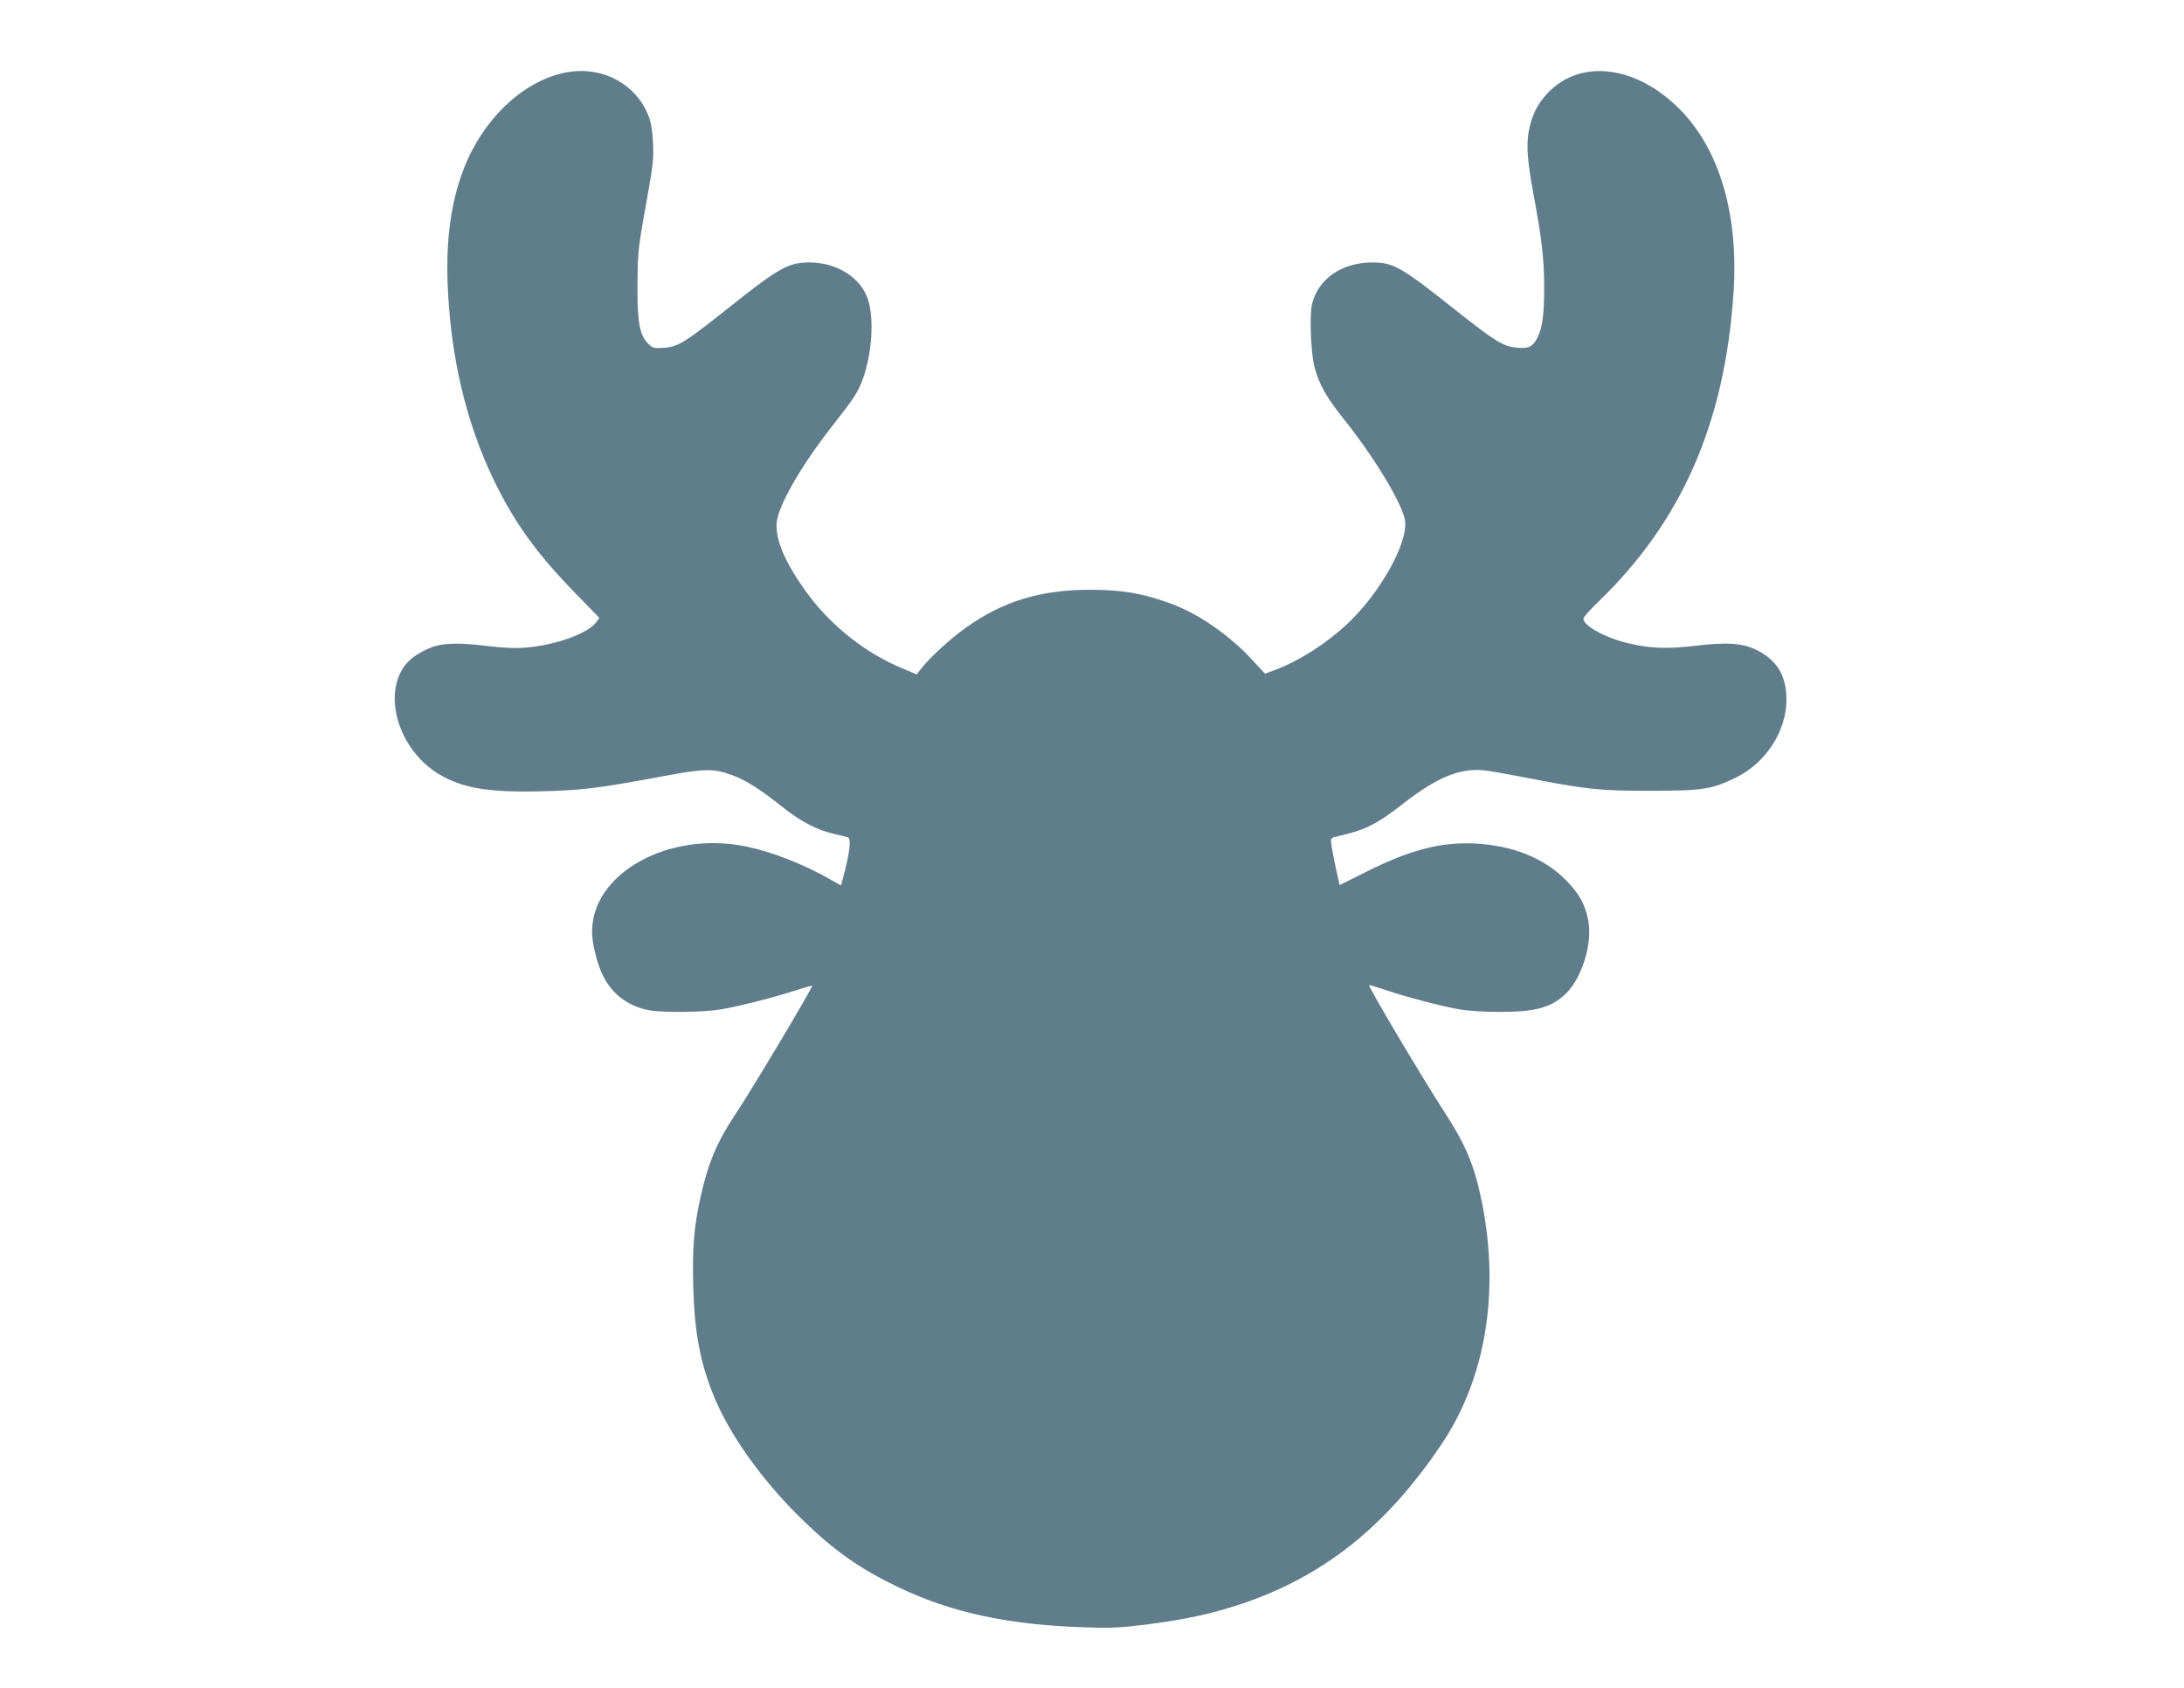 <?xml version="1.0" standalone="no"?>
<!DOCTYPE svg PUBLIC "-//W3C//DTD SVG 20010904//EN"
 "http://www.w3.org/TR/2001/REC-SVG-20010904/DTD/svg10.dtd">
<svg version="1.0" xmlns="http://www.w3.org/2000/svg"
 width="1280pt" height="989pt" viewBox="0 0 1280 989"
 preserveAspectRatio="xMidYMid meet">
<g transform="translate(0,989) scale(0.1,-0.1)"
fill="#607d8b" stroke="none">
<path d="M3339 9469 c-240 -35 -477 -240 -601 -520 -87 -198 -124 -427 -115
-709 15 -431 107 -824 272 -1165 120 -248 249 -426 469 -653 l149 -153 -19
-26 c-49 -66 -242 -135 -415 -148 -57 -5 -131 -2 -228 10 -180 22 -268 17
-345 -18 -83 -38 -131 -80 -160 -140 -90 -187 14 -465 224 -592 138 -84 292
-110 607 -102 236 6 333 18 708 88 247 46 295 47 408 6 78 -29 164 -83 290
-184 108 -86 205 -137 302 -159 39 -9 76 -18 83 -20 23 -6 13 -90 -29 -246
l-10 -37 -62 35 c-159 91 -345 163 -496 194 -452 92 -901 -157 -901 -499 0
-71 30 -192 65 -261 54 -106 143 -174 263 -199 77 -16 324 -14 428 4 113 20
288 64 427 108 59 19 107 33 107 30 0 -16 -360 -619 -450 -753 -106 -158 -160
-286 -203 -480 -40 -179 -50 -299 -44 -529 7 -269 41 -450 123 -648 93 -226
287 -496 516 -718 188 -183 337 -288 563 -396 308 -148 640 -220 1083 -235
160 -6 212 -3 362 15 233 30 385 62 560 120 486 162 855 455 1180 940 257 383
341 888 235 1417 -43 212 -93 333 -218 525 -129 199 -450 739 -443 746 1 2 43
-11 92 -27 120 -41 329 -96 438 -115 52 -9 148 -15 235 -15 213 0 308 27 391
110 93 93 153 291 129 423 -17 95 -55 163 -135 243 -127 127 -313 201 -534
211 -198 9 -379 -38 -637 -168 l-152 -76 -20 91 c-11 50 -23 112 -27 138 -6
46 -5 47 22 54 177 40 238 70 402 198 193 150 329 206 467 192 33 -3 140 -22
238 -41 368 -72 436 -79 737 -79 309 0 362 8 505 78 175 86 295 272 295 455 0
142 -55 232 -175 292 -84 41 -174 47 -365 24 -164 -19 -258 -15 -390 16 -135
33 -260 102 -260 144 0 8 40 53 89 100 488 471 740 1046 791 1810 30 449 -78
827 -304 1063 -255 267 -590 313 -785 107 -62 -65 -95 -134 -112 -229 -14 -82
-7 -170 27 -356 50 -266 64 -390 64 -552 0 -165 -10 -239 -41 -300 -26 -50
-50 -62 -121 -55 -77 7 -123 35 -350 214 -326 259 -370 285 -496 285 -179 0
-320 -99 -353 -247 -15 -70 -6 -290 16 -370 28 -101 70 -175 170 -300 178
-222 341 -492 359 -592 23 -129 -147 -433 -342 -613 -123 -114 -280 -214 -417
-265 l-61 -23 -73 79 c-136 148 -320 275 -485 334 -163 59 -279 78 -461 79
-293 1 -518 -67 -735 -223 -90 -64 -206 -170 -257 -234 l-31 -39 -78 33 c-224
91 -433 259 -576 460 -120 169 -174 298 -166 396 9 100 142 332 323 563 128
163 153 201 180 274 56 150 70 364 30 477 -43 123 -179 209 -335 211 -128 1
-182 -29 -475 -262 -260 -207 -299 -231 -380 -238 -62 -4 -68 -3 -94 22 -52
50 -66 124 -65 346 1 172 5 216 33 375 62 346 63 357 58 460 -3 69 -11 117
-26 155 -70 182 -260 289 -462 259z"/>
</g>
</svg>
